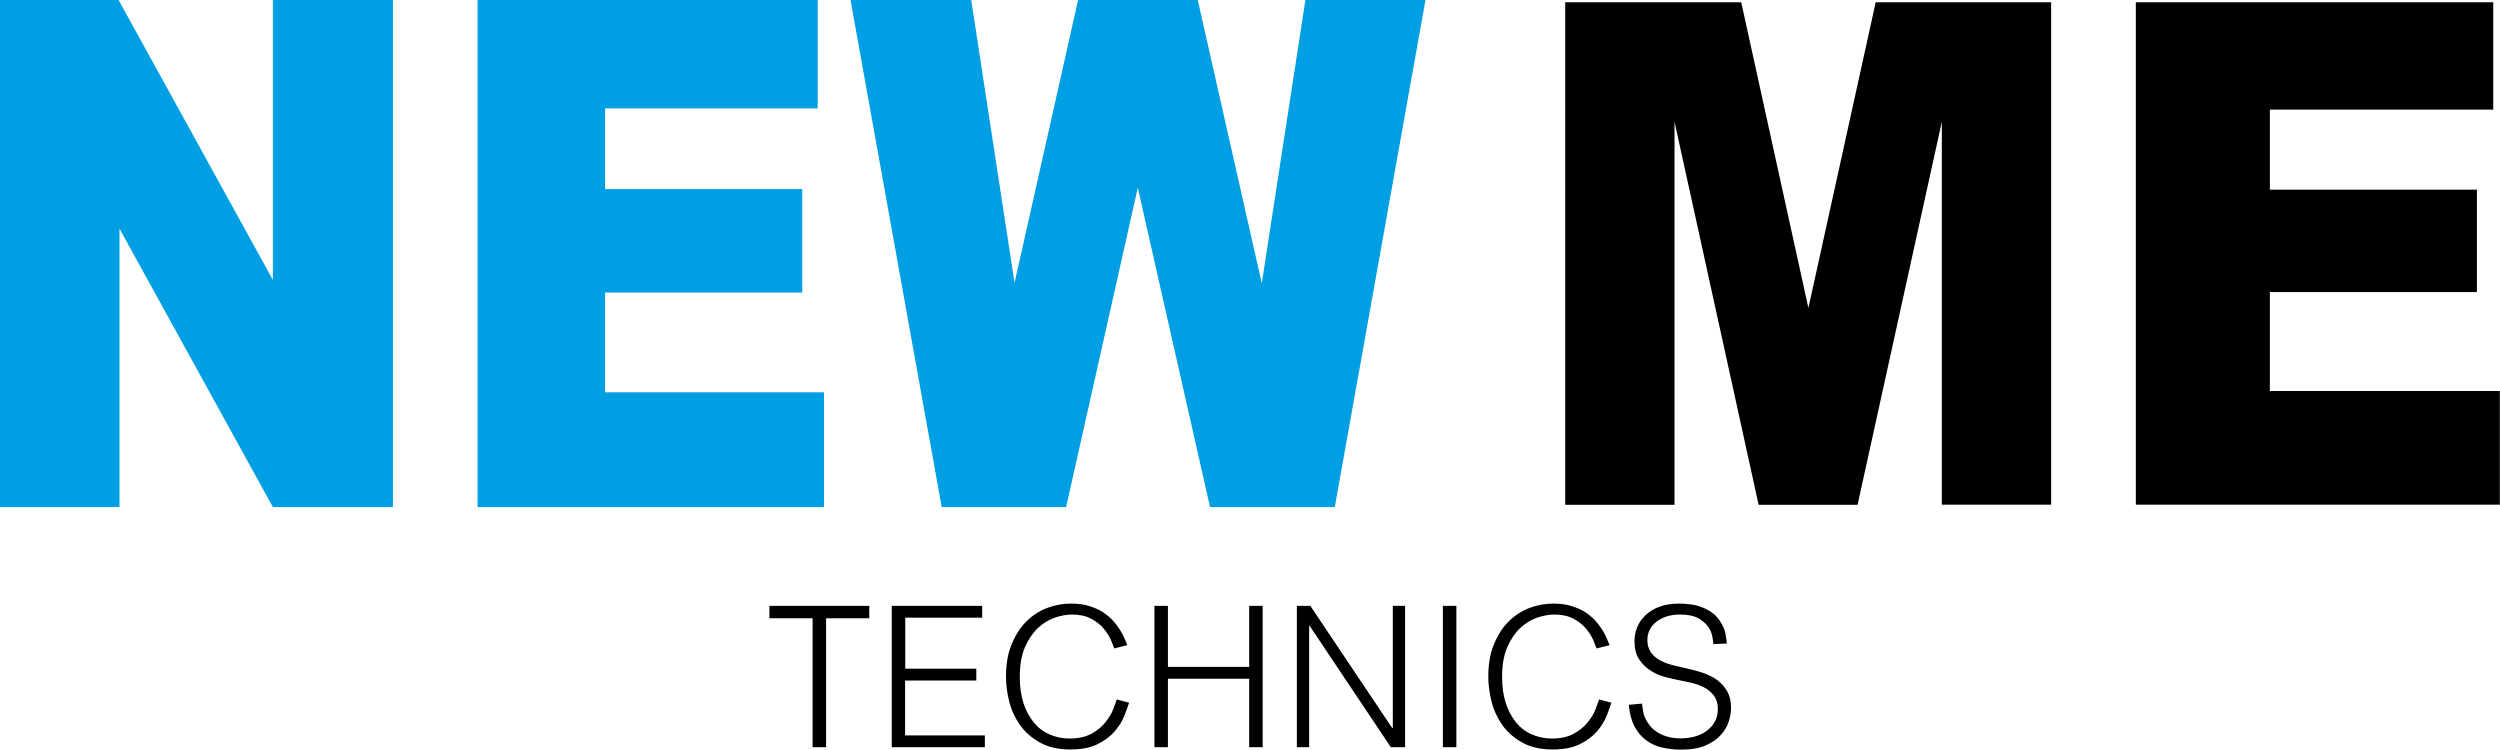 <?xml version="1.0" encoding="UTF-8"?>
<svg id="Ebene_2" data-name="Ebene 2" xmlns="http://www.w3.org/2000/svg" viewBox="0 0 166.75 50" height="50px">
  <defs>
    <style>
      .cls-1 {
        fill: #009fe3;
      }

      .cls-1, .cls-2 {
        fill-rule: evenodd;
      }
    </style>
  </defs>
  <g id="Ebene_1-2" data-name="Ebene 1">
    <path class="cls-1" d="m56.73,0h8.05l2.89,18.87L71.91,0h7.98l4.27,18.9,2.91-18.9h8.01l-6.05,33.82h-8.32l-4.82-21.3-4.78,21.3h-8.3L56.73,0Zm-24.88,0h22.69v7.23h-14.18v5.38h13.15v6.9h-13.15v6.66h14.6v7.65h-23.11V0ZM0,0h7.91l10.29,18.67V0h8.01v33.82h-8.01L7.97,15.25v18.57H0V0Z"/>
    <path class="cls-2" d="m142.47.15h23.83v7.16h-14.9v5.34h13.81v6.83h-13.81v6.6h15.34v7.58h-24.28V.15ZM104.39.15h11.75l4.48,20.39L125.11.15h11.7v33.51h-7.29V8.12l-5.62,25.55h-6.6l-5.61-25.55v25.55h-7.29V.15Z"/>
    <path class="cls-2" d="m114.28,42.94c0-.11-.03-.27-.07-.49-.04-.22-.13-.44-.28-.65-.15-.21-.37-.4-.66-.57-.29-.16-.7-.24-1.2-.24-.34,0-.65.04-.91.13-.27.09-.5.21-.69.36-.19.15-.34.33-.44.54-.1.21-.15.43-.15.67,0,.31.07.56.2.77.14.21.31.38.52.51.21.13.45.24.71.32.26.08.52.14.78.2.37.08.75.17,1.15.28.4.11.76.26,1.09.45.33.2.6.46.81.78.21.32.32.74.32,1.24,0,.26-.05.56-.15.88-.1.32-.28.62-.53.9-.25.28-.59.52-1.02.7-.43.19-.97.28-1.63.28-.45,0-.87-.05-1.27-.14-.4-.09-.75-.25-1.07-.49-.31-.23-.57-.54-.77-.92-.2-.38-.33-.86-.38-1.44l.88-.08c.02.18.05.37.09.59.04.22.14.44.29.67.14.23.31.41.5.55.19.14.39.25.59.32.2.07.39.13.58.15.19.03.35.04.49.04.34,0,.66-.04.97-.12.3-.08.57-.21.8-.38.23-.17.42-.37.55-.62.14-.25.2-.53.2-.86,0-.35-.09-.64-.26-.87-.18-.23-.39-.41-.64-.54-.25-.13-.52-.23-.8-.3-.28-.07-.53-.12-.74-.16-.32-.06-.66-.14-1.02-.23-.36-.09-.7-.23-1.01-.43-.31-.19-.57-.45-.78-.76-.21-.32-.31-.72-.31-1.22,0-.33.06-.65.19-.95.13-.3.32-.57.57-.8.25-.23.56-.42.93-.55.37-.14.81-.2,1.31-.2.25,0,.49.02.74.05.25.03.49.09.73.18.24.09.46.2.67.35.21.14.39.33.54.55.2.3.33.57.38.83.05.25.08.49.1.7l-.87.04Zm-7.79.3c-.04-.11-.12-.3-.22-.55-.11-.25-.27-.5-.48-.76-.21-.25-.5-.48-.84-.66-.35-.19-.77-.28-1.28-.28-.36,0-.74.07-1.15.21-.41.14-.78.37-1.13.7-.34.32-.63.75-.86,1.28-.23.53-.34,1.19-.34,1.97,0,.65.08,1.23.24,1.73.16.5.39.93.68,1.29.29.36.64.63,1.05.81.41.18.86.28,1.35.28.59,0,1.07-.11,1.46-.32.39-.22.7-.47.93-.76.23-.29.41-.58.52-.87.11-.29.19-.51.24-.66l.82.22c-.07.22-.17.5-.31.86-.14.35-.35.7-.63,1.03-.29.34-.67.63-1.15.87-.48.24-1.09.36-1.82.36-.82,0-1.5-.16-2.05-.47-.55-.31-1-.71-1.33-1.18-.33-.48-.57-1-.71-1.57-.14-.57-.21-1.11-.21-1.63,0-.83.12-1.54.37-2.15.25-.61.57-1.12.97-1.52.4-.4.86-.71,1.38-.91.52-.2,1.06-.3,1.61-.3.46,0,.86.05,1.21.16.35.11.66.24.92.41.26.17.49.36.68.57.19.21.34.42.47.62.12.2.22.39.3.57.07.18.13.33.18.44l-.86.22Zm-9.35-2.83v9.43h-.9v-9.43h.9Zm-9.74,0l5.46,8.15h.04v-8.15h.82v9.43h-.95l-5.42-8.1h-.03v8.1h-.82v-9.43h.9Zm-4.08,4.07v-4.07h.9v9.43h-.9v-4.57h-5.42v4.57h-.9v-9.43h.9v4.07h5.42Zm-9-1.24c-.04-.11-.12-.3-.22-.55-.11-.25-.27-.5-.48-.76-.21-.25-.5-.48-.84-.66-.35-.19-.77-.28-1.28-.28-.36,0-.74.07-1.15.21-.41.14-.78.37-1.13.7-.34.32-.63.75-.86,1.28-.23.53-.34,1.19-.34,1.97,0,.65.08,1.23.24,1.73.16.5.39.93.68,1.29.29.36.64.63,1.05.81.41.18.86.28,1.35.28.59,0,1.07-.11,1.46-.32.39-.22.7-.47.93-.76.23-.29.41-.58.52-.87.11-.29.19-.51.24-.66l.82.22c-.07.22-.17.5-.31.86-.14.35-.35.7-.63,1.03-.29.34-.67.63-1.15.87-.48.24-1.09.36-1.82.36-.82,0-1.5-.16-2.05-.47-.55-.31-1-.71-1.33-1.18-.33-.48-.57-1-.71-1.57-.14-.57-.21-1.11-.21-1.63,0-.83.12-1.54.37-2.15.25-.61.57-1.12.97-1.52.4-.4.86-.71,1.38-.91.52-.2,1.06-.3,1.61-.3.46,0,.86.05,1.21.16.35.11.66.24.92.41.26.17.49.36.68.57.19.21.34.42.47.62.12.2.22.39.3.57.07.18.13.33.18.44l-.86.22Zm-9.2,1.36v.79h-4.75v3.66h5.32v.79h-6.21v-9.43h6.03v.79h-5.13v3.4h4.75Zm-7.14-4.19v.83h-2.88v8.6h-.9v-8.6h-2.88v-.83h6.66Z"/>
  </g>
</svg>